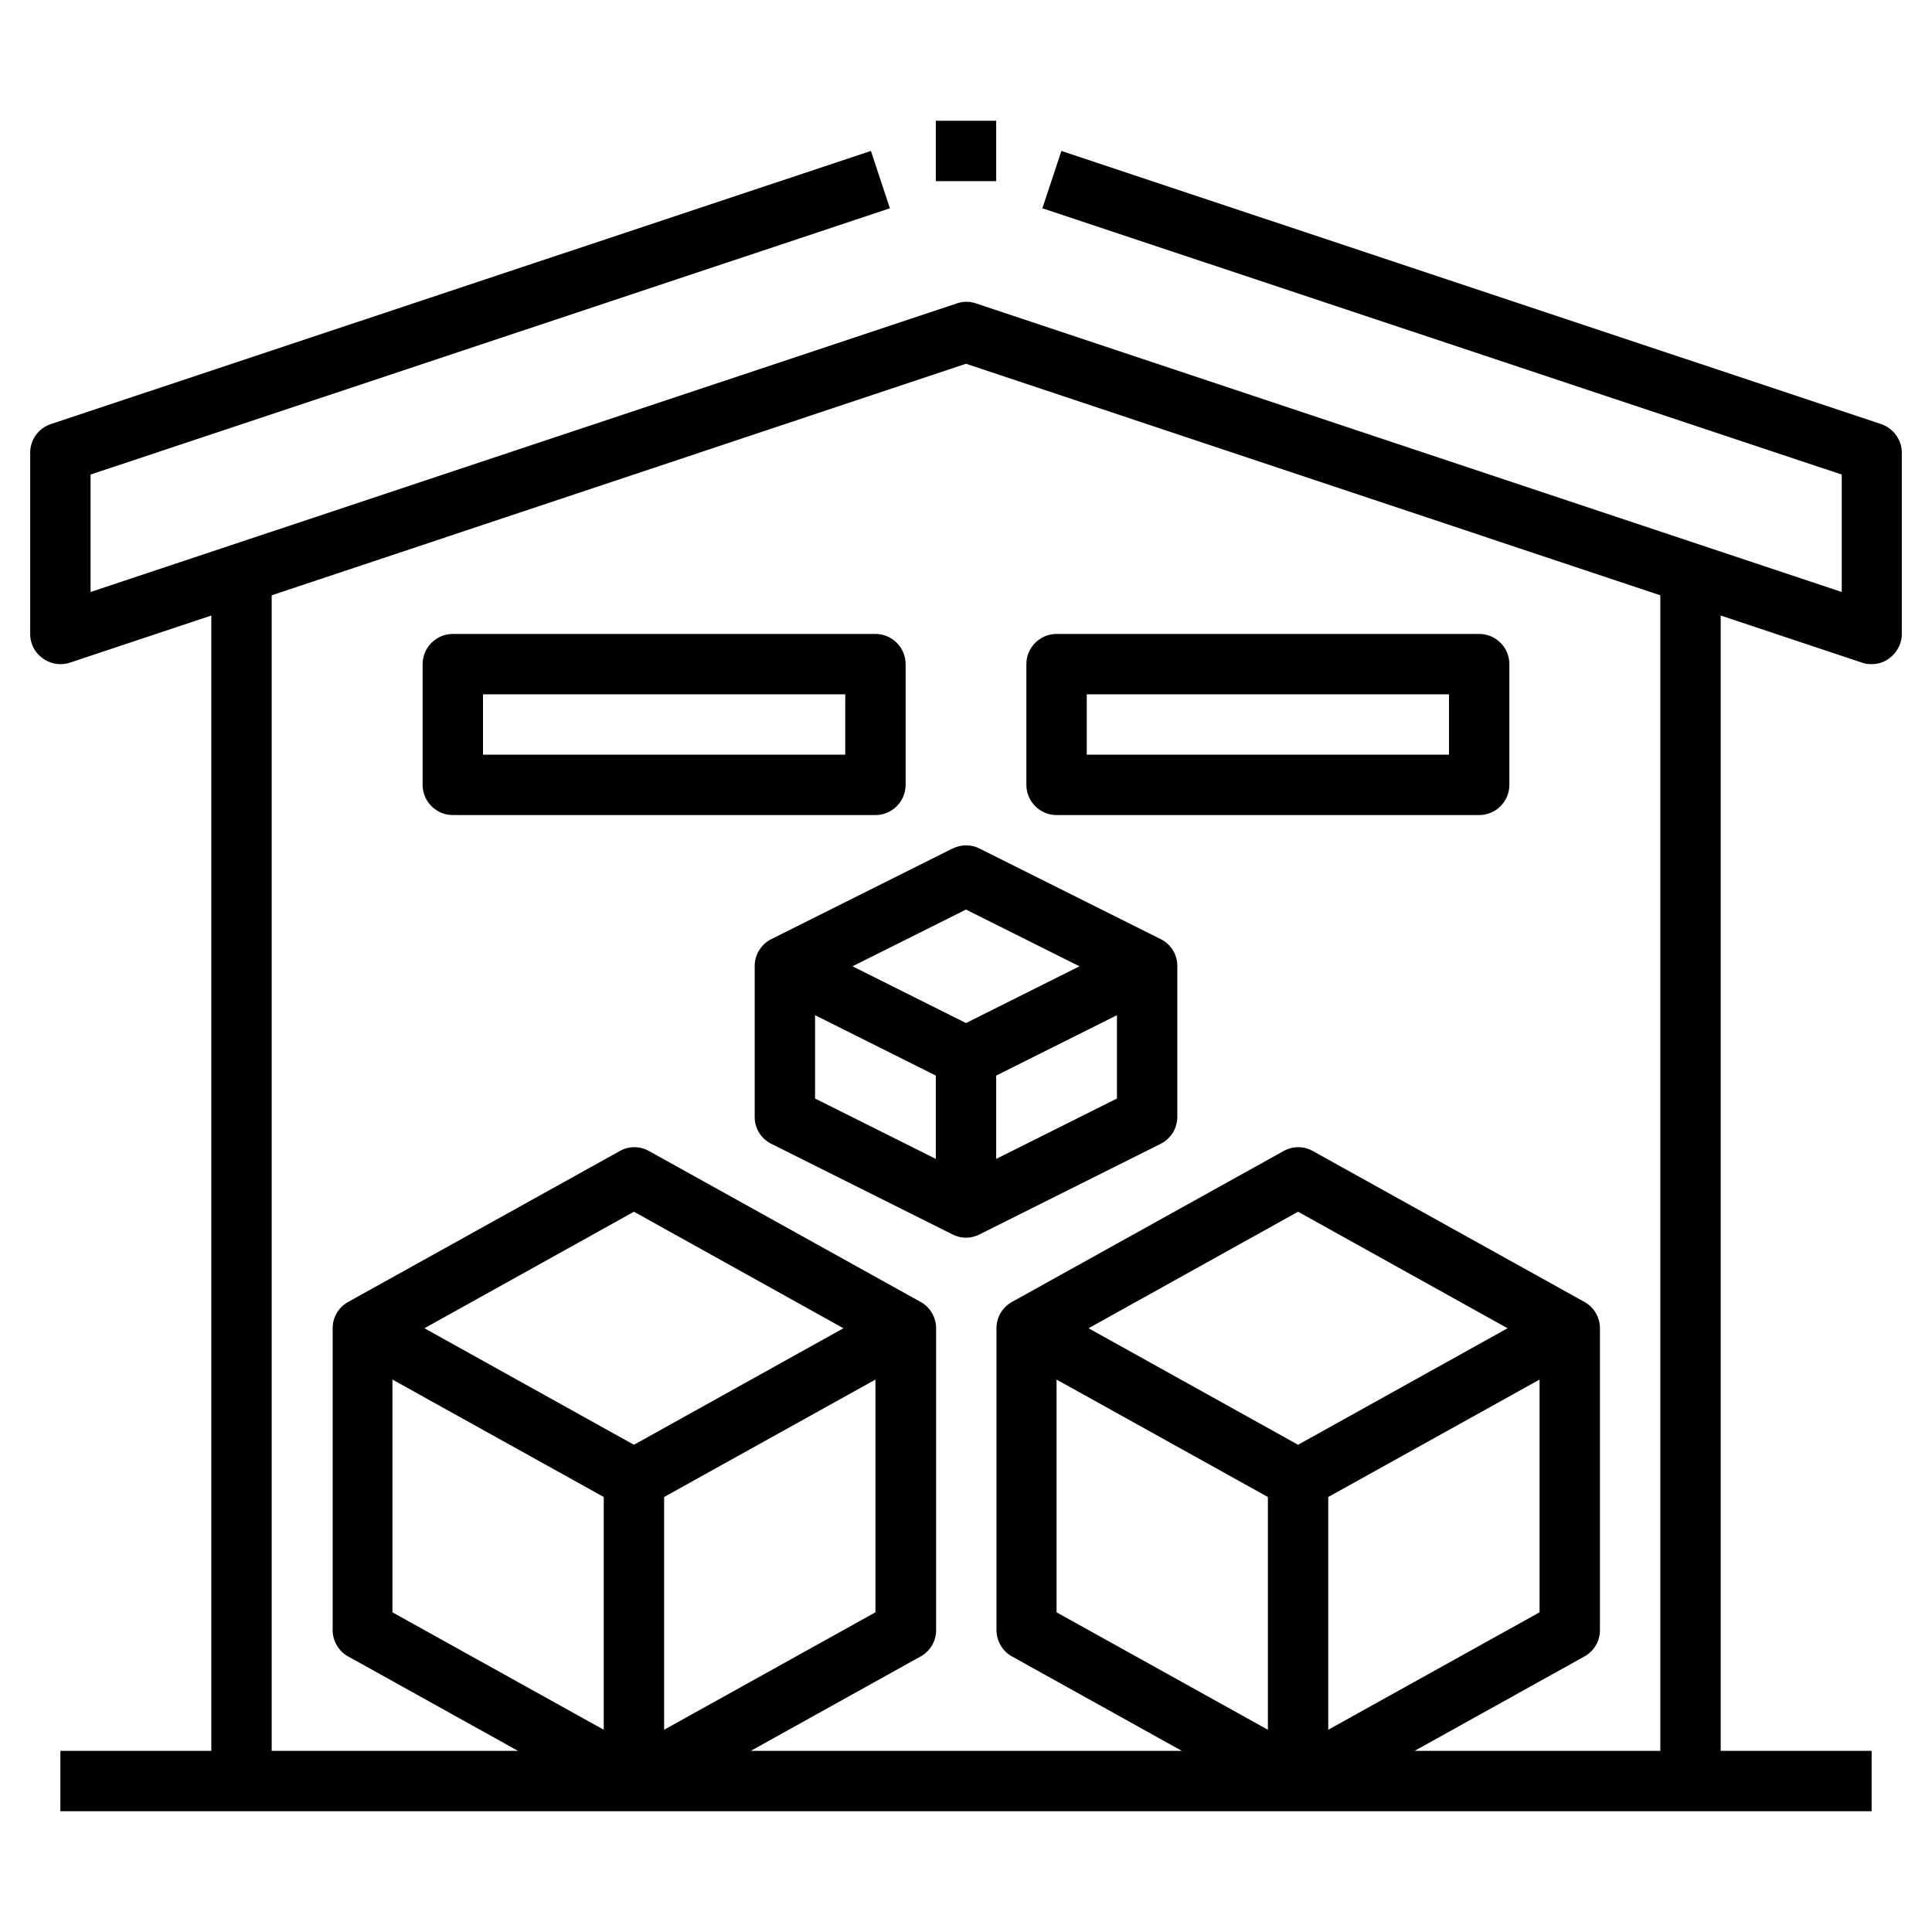 <?xml version="1.0" encoding="UTF-8"?>
<svg xmlns="http://www.w3.org/2000/svg" viewBox="0 0 64 64">
  <path d="m31.55 28.11-6 3A1 1 0 0 0 25 32v5c0 .38.21.72.55.89l6 3c.14.07.29.11.45.11s.31-.04.45-.11l6-3A1 1 0 0 0 39 37v-5c0-.38-.21-.72-.55-.89l-6-3a.995.995 0 0 0-.89 0ZM31 38.39l-4-2v-2.76l4 2v2.76Zm6-2-4 2v-2.76l4-2v2.76Zm-1.24-4.38L32 33.89l-3.76-1.88L32 30.13l3.76 1.88Z"></path>
  <path d="M62.32 14.05 35.16 5l-.63 1.9 26.48 8.82v3.89l-28.68-9.56a.971.971 0 0 0-.63 0L3 19.61v-3.89L29.48 6.9 28.85 5 1.68 14.05A1 1 0 0 0 1 15v6c0 .32.15.62.42.81.26.19.59.24.9.14L7 20.39V58H2v2h60v-2h-5V20.39l4.68 1.56c.1.04.21.05.32.05.21 0 .41-.06.58-.19.26-.19.42-.49.42-.81v-6c0-.43-.28-.81-.68-.95ZM20 57.3l-7-3.89V45.7l7 3.89v7.71ZM14.06 44 21 40.14 27.94 44 21 47.86 14.06 44ZM22 49.59l7-3.89v7.71l-7 3.89v-7.71Zm20 7.71-7-3.89V45.7l7 3.89v7.71ZM36.06 44 43 40.14 49.94 44 43 47.86 36.06 44ZM44 49.59l7-3.89v7.71l-7 3.89v-7.71ZM55 58h-8.14l5.63-3.13c.32-.18.51-.51.51-.87V44a1 1 0 0 0-.51-.87l-9-5a.986.986 0 0 0-.97 0l-9 5c-.32.18-.51.51-.51.87v10c0 .36.2.7.51.87L39.15 58H24.87l5.63-3.13c.32-.18.51-.51.51-.87V44a1 1 0 0 0-.51-.87l-9-5a.986.986 0 0 0-.97 0l-9 5c-.32.18-.51.51-.51.87v10c0 .36.2.7.51.87L17.16 58H9V19.72l23-7.67 23 7.67V58Z"></path>
  <path d="M30 26v-4c0-.55-.45-1-1-1H15c-.55 0-1 .45-1 1v4c0 .55.45 1 1 1h14c.55 0 1-.45 1-1zm-2-1H16v-2h12v2zm7 2h14c.55 0 1-.45 1-1v-4c0-.55-.45-1-1-1H35c-.55 0-1 .45-1 1v4c0 .55.45 1 1 1zm1-4h12v2H36v-2zM31 4h2v2h-2z"></path>
</svg>
